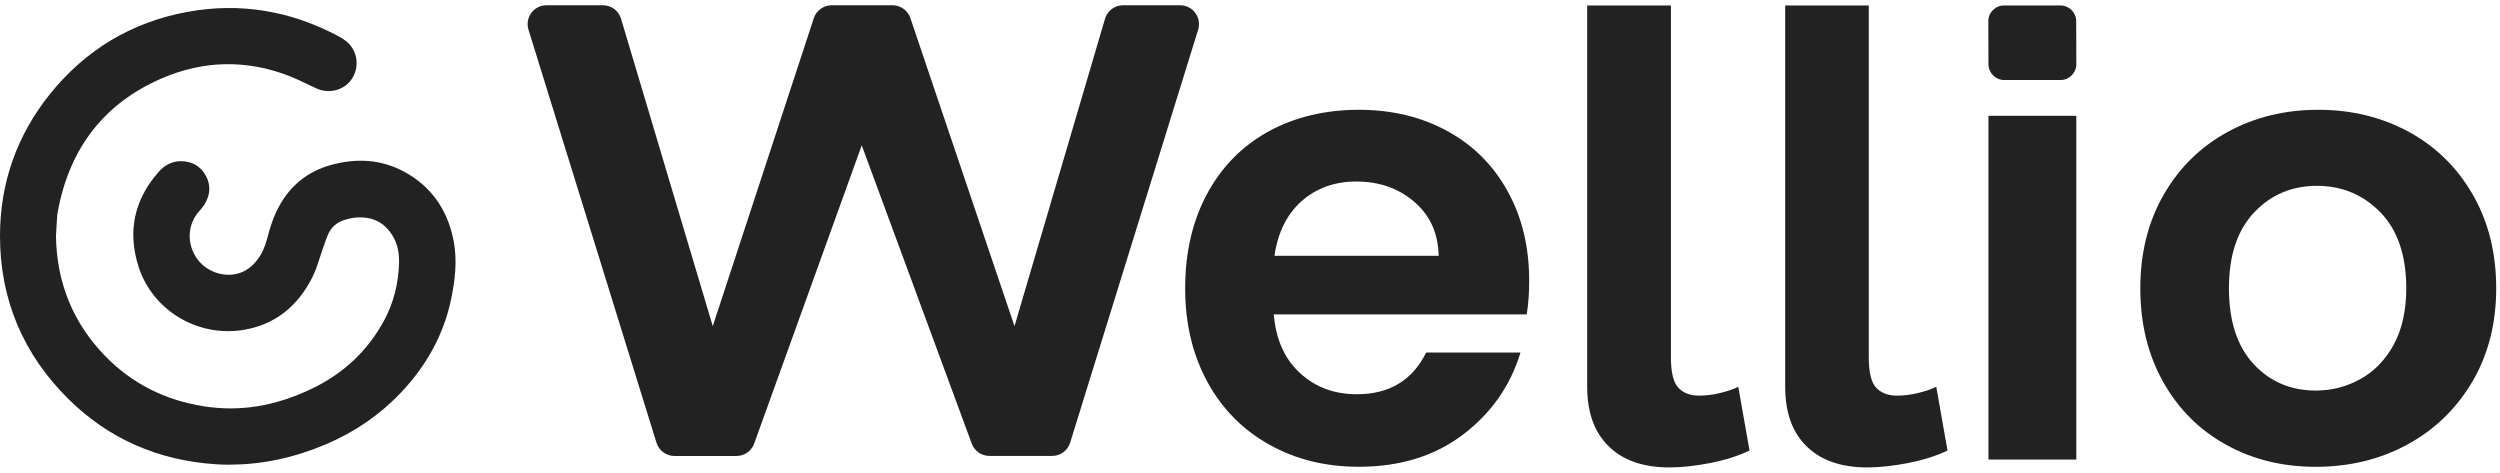 <?xml version="1.0" encoding="UTF-8"?> <svg xmlns="http://www.w3.org/2000/svg" width="238" height="45" viewBox="0 0 238 45" fill="none"><path d="M145.578 26.727C145.578 23.517 144.901 20.674 143.523 18.2C142.159 15.726 140.238 13.81 137.765 12.468C135.291 11.116 132.485 10.451 129.35 10.451C126.216 10.451 123.238 11.138 120.738 12.528C118.242 13.907 116.296 15.887 114.906 18.469C113.527 21.04 112.828 24.029 112.828 27.436C112.828 30.844 113.542 33.773 114.943 36.355C116.344 38.926 118.313 40.921 120.824 42.322C123.346 43.738 126.189 44.437 129.35 44.437C133.274 44.437 136.584 43.417 139.278 41.373C141.972 39.329 143.792 36.721 144.752 33.56H135.77C134.466 36.206 132.265 37.532 129.175 37.532C127.034 37.532 125.225 36.867 123.761 35.514C122.296 34.173 121.459 32.305 121.265 29.929H145.342C145.503 28.98 145.578 27.911 145.578 26.719V26.727ZM121.328 24.354C121.65 22.138 122.509 20.404 123.91 19.149C125.326 17.905 127.06 17.281 129.115 17.281C131.293 17.281 133.139 17.92 134.637 19.212C136.151 20.505 136.913 22.213 136.962 24.354H121.325H121.328Z" fill="#222222"></path><path d="M165.485 36.826C164.98 37.072 164.379 37.27 163.702 37.427C163.037 37.588 162.387 37.663 161.745 37.663C160.908 37.663 160.258 37.416 159.787 36.923C159.308 36.418 159.073 35.458 159.073 34.02V0.519H151.1V36.811C151.1 39.273 151.787 41.167 153.155 42.494C154.518 43.835 156.45 44.5 158.95 44.5C160.093 44.5 161.386 44.351 162.813 44.082C164.241 43.798 165.481 43.406 166.553 42.89L165.485 36.826Z" fill="#222222"></path><path d="M184.331 36.826C183.815 37.072 183.225 37.27 182.548 37.427C181.872 37.588 181.218 37.663 180.579 37.663C179.754 37.663 179.103 37.416 178.621 36.923C178.143 36.418 177.908 35.458 177.908 34.02V0.519H169.949V36.811C169.949 39.273 170.625 41.167 171.993 42.494C173.357 43.835 175.289 44.5 177.788 44.5C178.946 44.5 180.224 44.351 181.652 44.082C183.079 43.798 184.334 43.406 185.403 42.89L184.334 36.826H184.331Z" fill="#222222"></path><path d="M235.413 18.533C233.925 15.951 231.893 13.956 229.322 12.554C226.74 11.153 223.871 10.451 220.699 10.451C217.526 10.451 214.657 11.153 212.086 12.554C209.504 13.956 207.472 15.951 205.985 18.533C204.509 21.103 203.758 24.07 203.758 27.44C203.758 30.81 204.483 33.777 205.936 36.359C207.375 38.929 209.37 40.925 211.903 42.326C214.436 43.742 217.291 44.441 220.467 44.441C223.643 44.441 226.58 43.738 229.165 42.326C231.762 40.925 233.828 38.929 235.353 36.359C236.877 33.777 237.639 30.81 237.639 27.44C237.639 24.07 236.888 21.103 235.413 18.533ZM227.895 32.791C227.095 34.255 226.038 35.35 224.708 36.086C223.378 36.826 221.965 37.181 220.463 37.181C218.091 37.181 216.107 36.344 214.545 34.659C212.983 32.974 212.195 30.575 212.195 27.436C212.195 24.298 213.005 21.899 214.605 20.214C216.204 18.529 218.195 17.692 220.572 17.692C222.948 17.692 224.962 18.529 226.613 20.214C228.25 21.899 229.076 24.309 229.076 27.436C229.076 29.54 228.683 31.322 227.895 32.787V32.791Z" fill="#222222"></path><path d="M189.3 11.026V43.749H197.666V11.026H189.3ZM197.655 2.021C197.655 1.184 196.979 0.519 196.153 0.519H190.784C189.958 0.519 189.285 1.195 189.289 2.021L189.3 6.116C189.3 6.942 189.98 7.618 190.806 7.618H196.164C196.99 7.618 197.666 6.942 197.666 6.105L197.655 2.021Z" fill="#222222"></path><path d="M105.196 1.789L96.58 31.049L86.668 1.722C86.421 0.993 85.737 0.5 84.968 0.5H79.18C78.403 0.5 77.715 0.997 77.472 1.737L67.855 31.049L59.123 1.782C58.895 1.019 58.196 0.5 57.4 0.5H52.028C50.817 0.5 49.954 1.673 50.312 2.828L62.497 42.146C62.728 42.897 63.427 43.409 64.212 43.409H70.112C70.87 43.409 71.543 42.934 71.8 42.221L82.038 13.835L92.511 42.232C92.773 42.938 93.445 43.405 94.196 43.405H100.163C100.952 43.405 101.647 42.893 101.878 42.142L114.063 2.828C114.422 1.673 113.558 0.5 112.348 0.5H106.919C106.123 0.5 105.421 1.023 105.196 1.789Z" fill="#222222"></path><path d="M43.148 22.739C42.531 19.817 40.94 17.654 38.41 16.312C36.34 15.21 34.009 15.009 31.49 15.711C29.316 16.316 27.661 17.635 26.573 19.631C25.994 20.692 25.665 21.805 25.422 22.754C25.217 23.554 24.907 24.208 24.477 24.761C23.947 25.437 23.341 25.859 22.62 26.05C21.185 26.427 19.541 25.799 18.708 24.555C17.808 23.21 17.845 21.536 18.805 20.288C18.876 20.198 18.951 20.113 19.029 20.027C19.157 19.885 19.291 19.735 19.407 19.559C20.02 18.633 20.094 17.669 19.62 16.772C19.127 15.838 18.297 15.345 17.217 15.345H17.202C16.403 15.349 15.693 15.692 15.099 16.369C12.771 19.01 12.125 22.04 13.186 25.373C14.52 29.569 18.854 32.155 23.259 31.393C26.147 30.896 28.333 29.203 29.753 26.363C30.044 25.784 30.242 25.164 30.433 24.566C30.523 24.294 30.609 24.017 30.706 23.748L30.848 23.341C30.971 22.978 31.091 22.634 31.236 22.306C31.539 21.622 32.066 21.162 32.802 20.938C33.34 20.774 33.814 20.684 34.274 20.695C35.698 20.703 36.736 21.312 37.443 22.564C37.835 23.251 38.01 24.054 37.988 25.011C37.939 26.999 37.461 28.848 36.568 30.507C35.021 33.38 32.694 35.574 29.648 37.023C26.177 38.679 22.826 39.217 19.399 38.679C15.693 38.096 12.539 36.493 10.028 33.911C6.968 30.769 5.388 26.916 5.328 22.463L5.362 21.88C5.388 21.409 5.414 20.983 5.444 20.553C5.463 20.34 5.507 20.112 5.549 19.892C6.707 13.966 10.017 9.789 15.39 7.465C19.399 5.731 23.502 5.66 27.582 7.252C28.113 7.461 28.647 7.719 29.163 7.965C29.491 8.126 29.82 8.283 30.157 8.432C31.449 9.008 32.974 8.515 33.62 7.304C34.296 6.041 33.904 4.509 32.705 3.74C32.525 3.624 32.339 3.512 32.148 3.411C27.597 0.997 22.788 0.227 17.864 1.128C12.558 2.096 8.149 4.73 4.753 8.959C1.599 12.886 0 17.43 0 22.47C0 28.501 2.197 33.732 6.542 38.014C10.324 41.75 15.02 43.827 20.505 44.194C20.972 44.227 21.443 44.242 21.914 44.242L21.907 44.231C24.941 44.231 28.008 43.581 31.042 42.292C33.785 41.126 36.179 39.474 38.167 37.378C40.693 34.718 42.307 31.68 42.972 28.355C43.301 26.722 43.578 24.775 43.148 22.739Z" fill="#222222"></path></svg> 